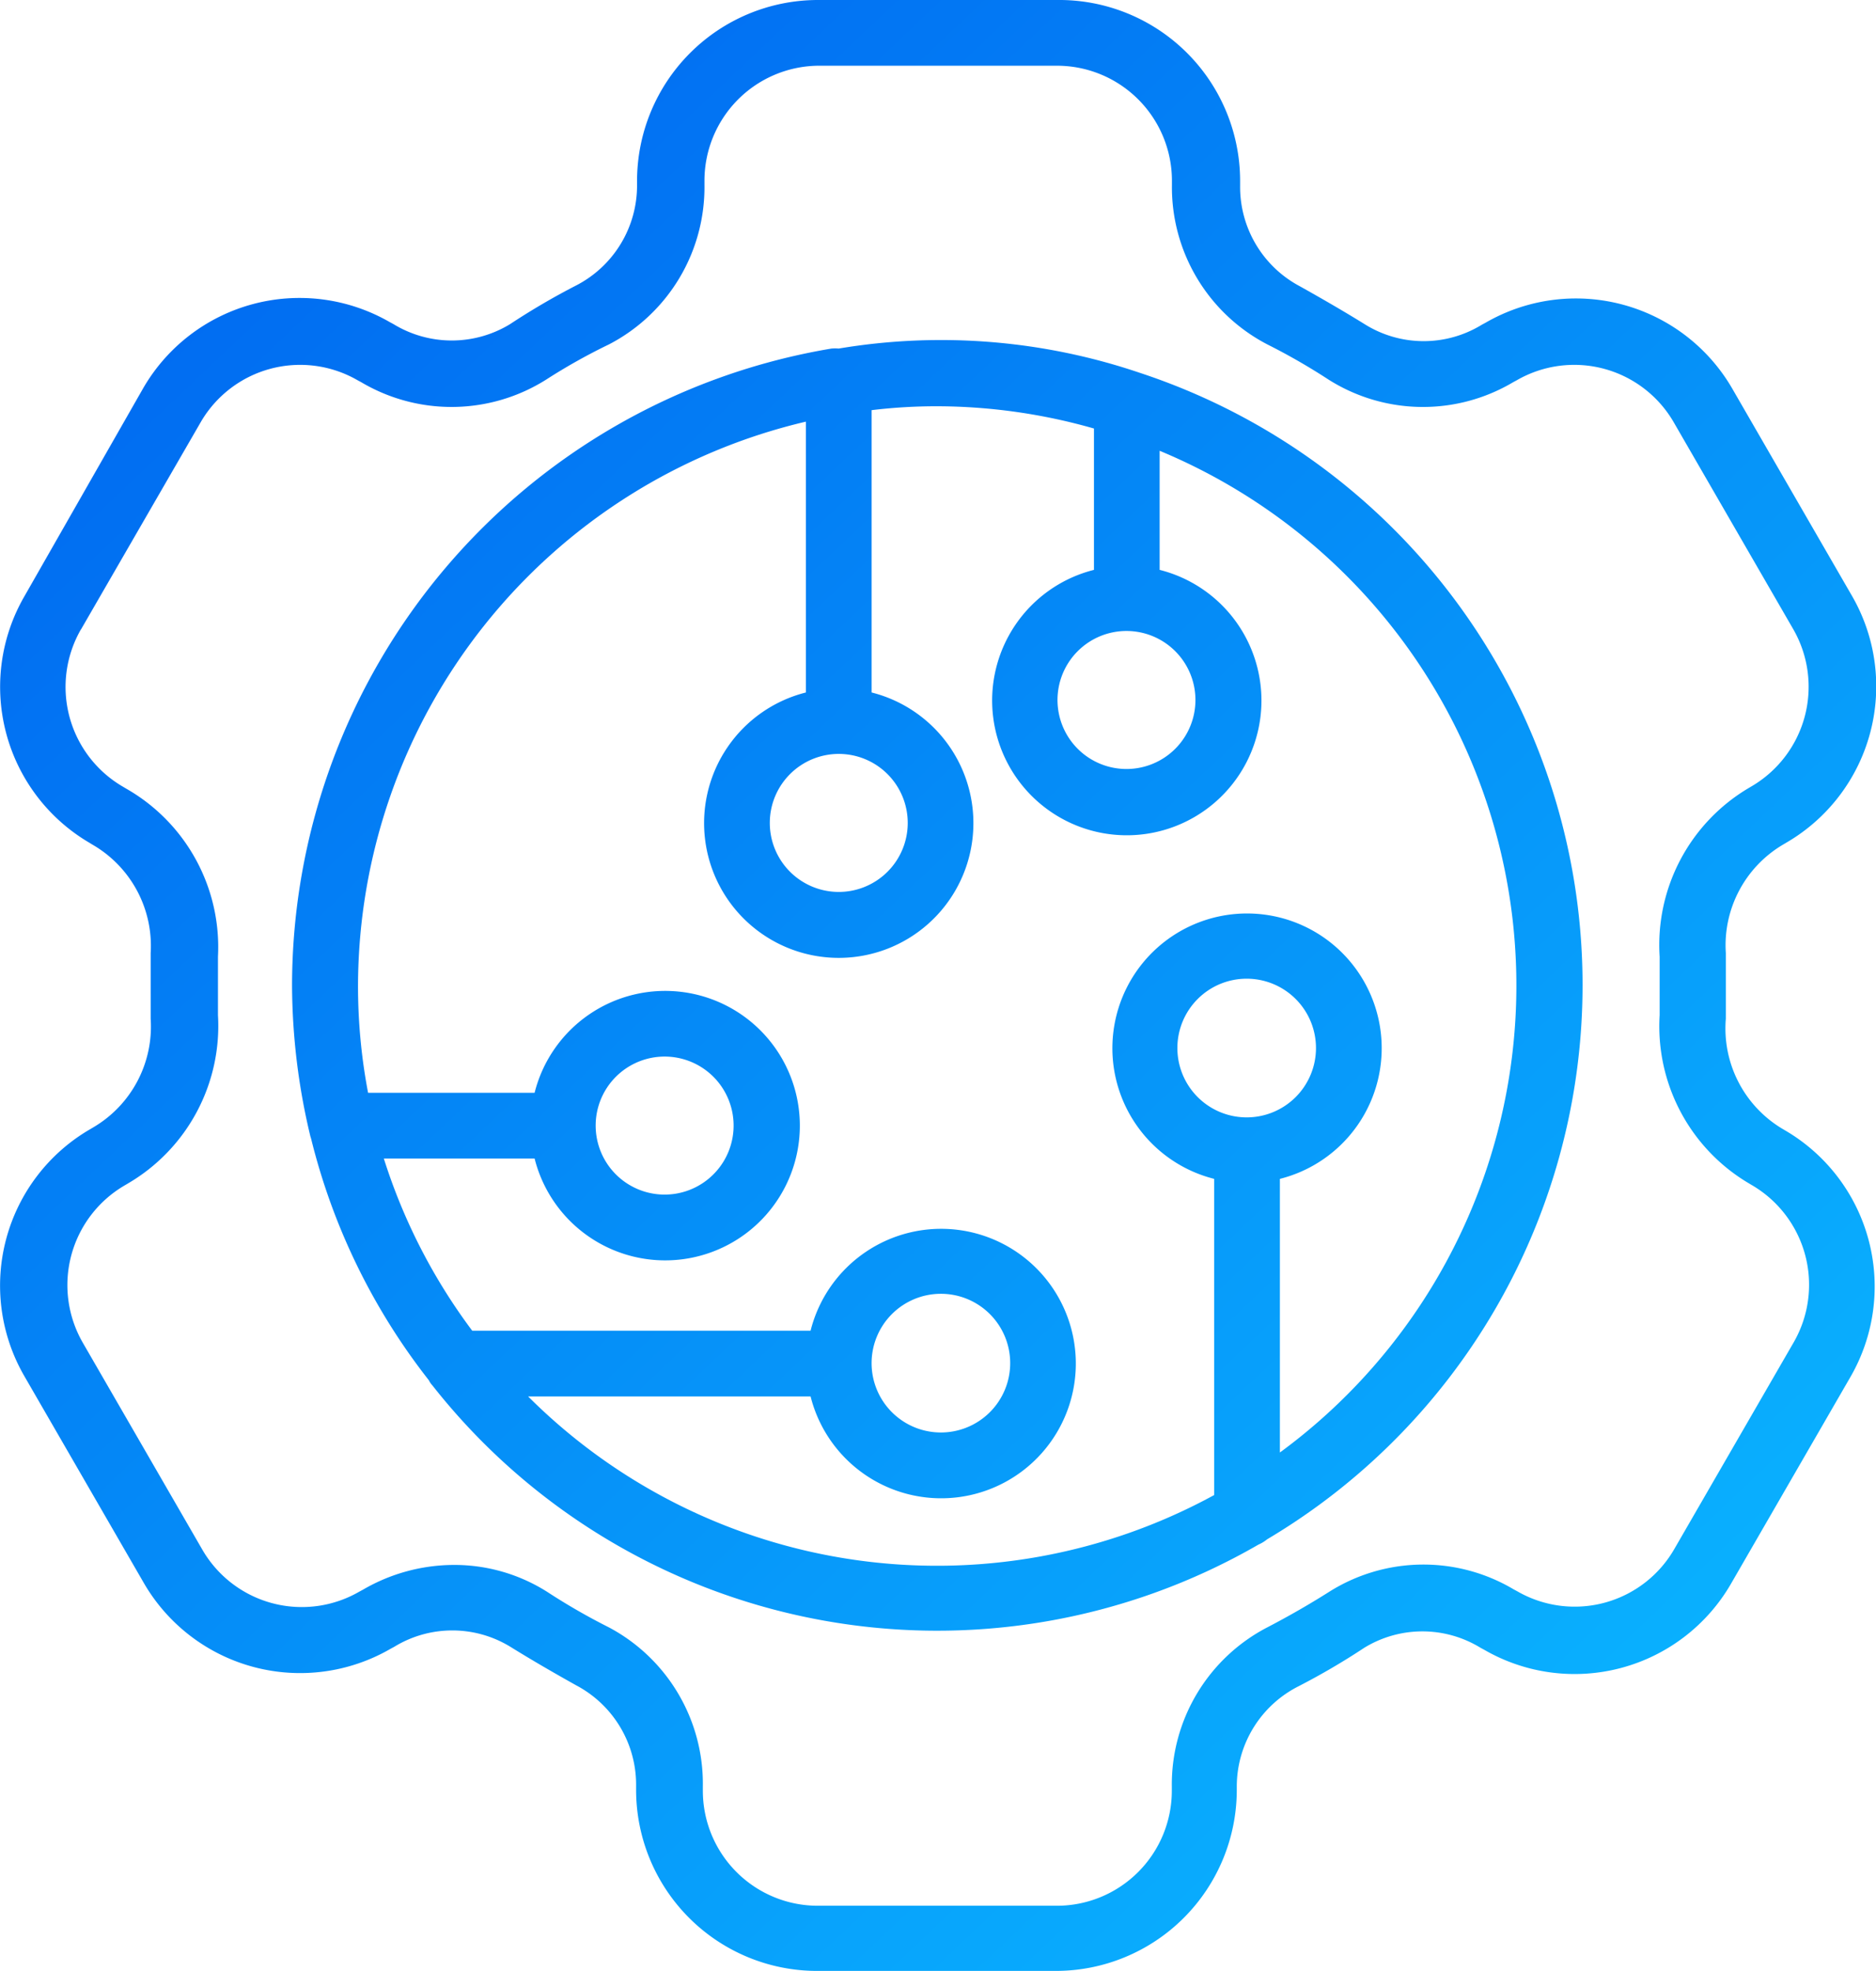 <svg xmlns="http://www.w3.org/2000/svg" xmlns:xlink="http://www.w3.org/1999/xlink" width="33.73" height="35.415" viewBox="0 0 33.73 35.415">
  <defs>
    <linearGradient id="linear-gradient" x1="0.102" x2="0.929" y2="0.908" gradientUnits="objectBoundingBox">
      <stop offset="0" stop-color="#0065f0"/>
      <stop offset="1" stop-color="#0ab5ff"/>
    </linearGradient>
  </defs>
  <path id="automation" d="M5.085,17.153l.059.035a2.1,2.1,0,0,1,1.028,1.937v1.181a2.1,2.1,0,0,1-1.028,1.949l-.059.035A3.248,3.248,0,0,0,3.9,26.726l2.15,3.72a3.248,3.248,0,0,0,4.435,1.181l.065-.035a2,2,0,0,1,2.091,0c.39.242.8.478,1.181.691A2.02,2.02,0,0,1,14.9,34.09v.077a3.254,3.254,0,0,0,3.248,3.248h4.3A3.254,3.254,0,0,0,25.7,34.167V34.09A2.02,2.02,0,0,1,26.811,32.3a12.655,12.655,0,0,0,1.181-.691,2,2,0,0,1,2.091,0l.065.035a3.248,3.248,0,0,0,4.435-1.181l2.15-3.72a3.248,3.248,0,0,0-1.181-4.435l-.059-.035a2.1,2.1,0,0,1-1-1.967V19.126a2.1,2.1,0,0,1,1.028-1.949l.059-.035a3.248,3.248,0,0,0,1.181-4.435l-2.15-3.72A3.248,3.248,0,0,0,30.171,7.8l-.065.035a2,2,0,0,1-2.091,0c-.39-.242-.8-.478-1.181-.691A2.02,2.02,0,0,1,25.76,5.342V5.248A3.254,3.254,0,0,0,22.465,2h-4.3a3.254,3.254,0,0,0-3.248,3.248v.077a2.02,2.02,0,0,1-1.1,1.807,12.656,12.656,0,0,0-1.181.691,2.014,2.014,0,0,1-2.1,0l-.065-.035A3.248,3.248,0,0,0,6.042,8.968L3.9,12.718a3.248,3.248,0,0,0,1.187,4.435ZM4.92,13.309l2.15-3.72a2.067,2.067,0,0,1,2.823-.756l.065.035a3.189,3.189,0,0,0,3.325-.047,10.594,10.594,0,0,1,1.128-.632,3.183,3.183,0,0,0,1.718-2.864V5.248a2.067,2.067,0,0,1,2.038-2.067h4.3a2.067,2.067,0,0,1,2.067,2.067v.077A3.183,3.183,0,0,0,26.25,8.189a11.345,11.345,0,0,1,1.1.632,3.177,3.177,0,0,0,3.319.047l.065-.035a2.067,2.067,0,0,1,2.823.756l2.15,3.72a2.073,2.073,0,0,1-.756,2.823l-.059.035a3.277,3.277,0,0,0-1.589,3.024v1.051A3.278,3.278,0,0,0,34.9,23.259l.059.035a2.073,2.073,0,0,1,.756,2.823l-2.15,3.72a2.067,2.067,0,0,1-2.823.756l-.065-.035a3.177,3.177,0,0,0-3.319.047c-.354.224-.726.437-1.1.632A3.183,3.183,0,0,0,24.532,34.1v.077a2.067,2.067,0,0,1-2.067,2.067h-4.3A2.067,2.067,0,0,1,16.1,34.178V34.1a3.183,3.183,0,0,0-1.689-2.858,11.344,11.344,0,0,1-1.1-.632,3.118,3.118,0,0,0-1.683-.49,3.26,3.26,0,0,0-1.636.443l-.065.035A2.067,2.067,0,0,1,7.1,29.844l-2.15-3.72A2.073,2.073,0,0,1,5.705,23.3l.059-.035a3.278,3.278,0,0,0,1.618-3.024V19.19a3.277,3.277,0,0,0-1.648-3.018l-.059-.035a2.073,2.073,0,0,1-.756-2.829ZM9.054,22.45a11.486,11.486,0,0,0,2.12,4.352.378.378,0,0,0,.065.094,11.551,11.551,0,0,0,14.852,2.858.667.667,0,0,0,.154-.094A11.581,11.581,0,0,0,23.959,8.7a11.132,11.132,0,0,0-5.415-.437.844.844,0,0,0-.13,0,11.616,11.616,0,0,0-9.7,11.451,11.746,11.746,0,0,0,.331,2.711.035.035,0,0,1,.006.024Zm16.83-.372a1.246,1.246,0,1,1,1.24-1.24A1.246,1.246,0,0,1,25.884,22.078Zm-2.161-8.74a1.24,1.24,0,1,1-.881.361,1.24,1.24,0,0,1,.881-.361Zm-5.179,2.209a1.24,1.24,0,1,1-1.24,1.217A1.24,1.24,0,0,1,18.544,15.547Zm-.591-5.97v4.866a2.421,2.421,0,1,0,1.181,0V9.37A9.756,9.756,0,0,1,20.315,9.3a10.335,10.335,0,0,1,2.817.4V12.24a2.421,2.421,0,1,0,1.181,0V10.1A10.405,10.405,0,0,1,26.475,28.1V23.183a2.421,2.421,0,1,0-1.181,0v5.681a10.405,10.405,0,0,1-12.336-1.772h5.079a2.421,2.421,0,1,0,0-1.181H11.953a10.382,10.382,0,0,1-1.589-3.094h2.711a2.421,2.421,0,1,0,0-1.181H10.081A10.2,10.2,0,0,1,9.9,19.716a10.435,10.435,0,0,1,8.055-10.14ZM19.134,26.5a1.246,1.246,0,1,1,1.24,1.24,1.246,1.246,0,0,1-1.24-1.24Zm-4.961-4.281a1.24,1.24,0,1,1,.361.881,1.24,1.24,0,0,1-.361-.881Z" transform="translate(-3.463 -2)" fill="url(#linear-gradient)"/>
</svg>